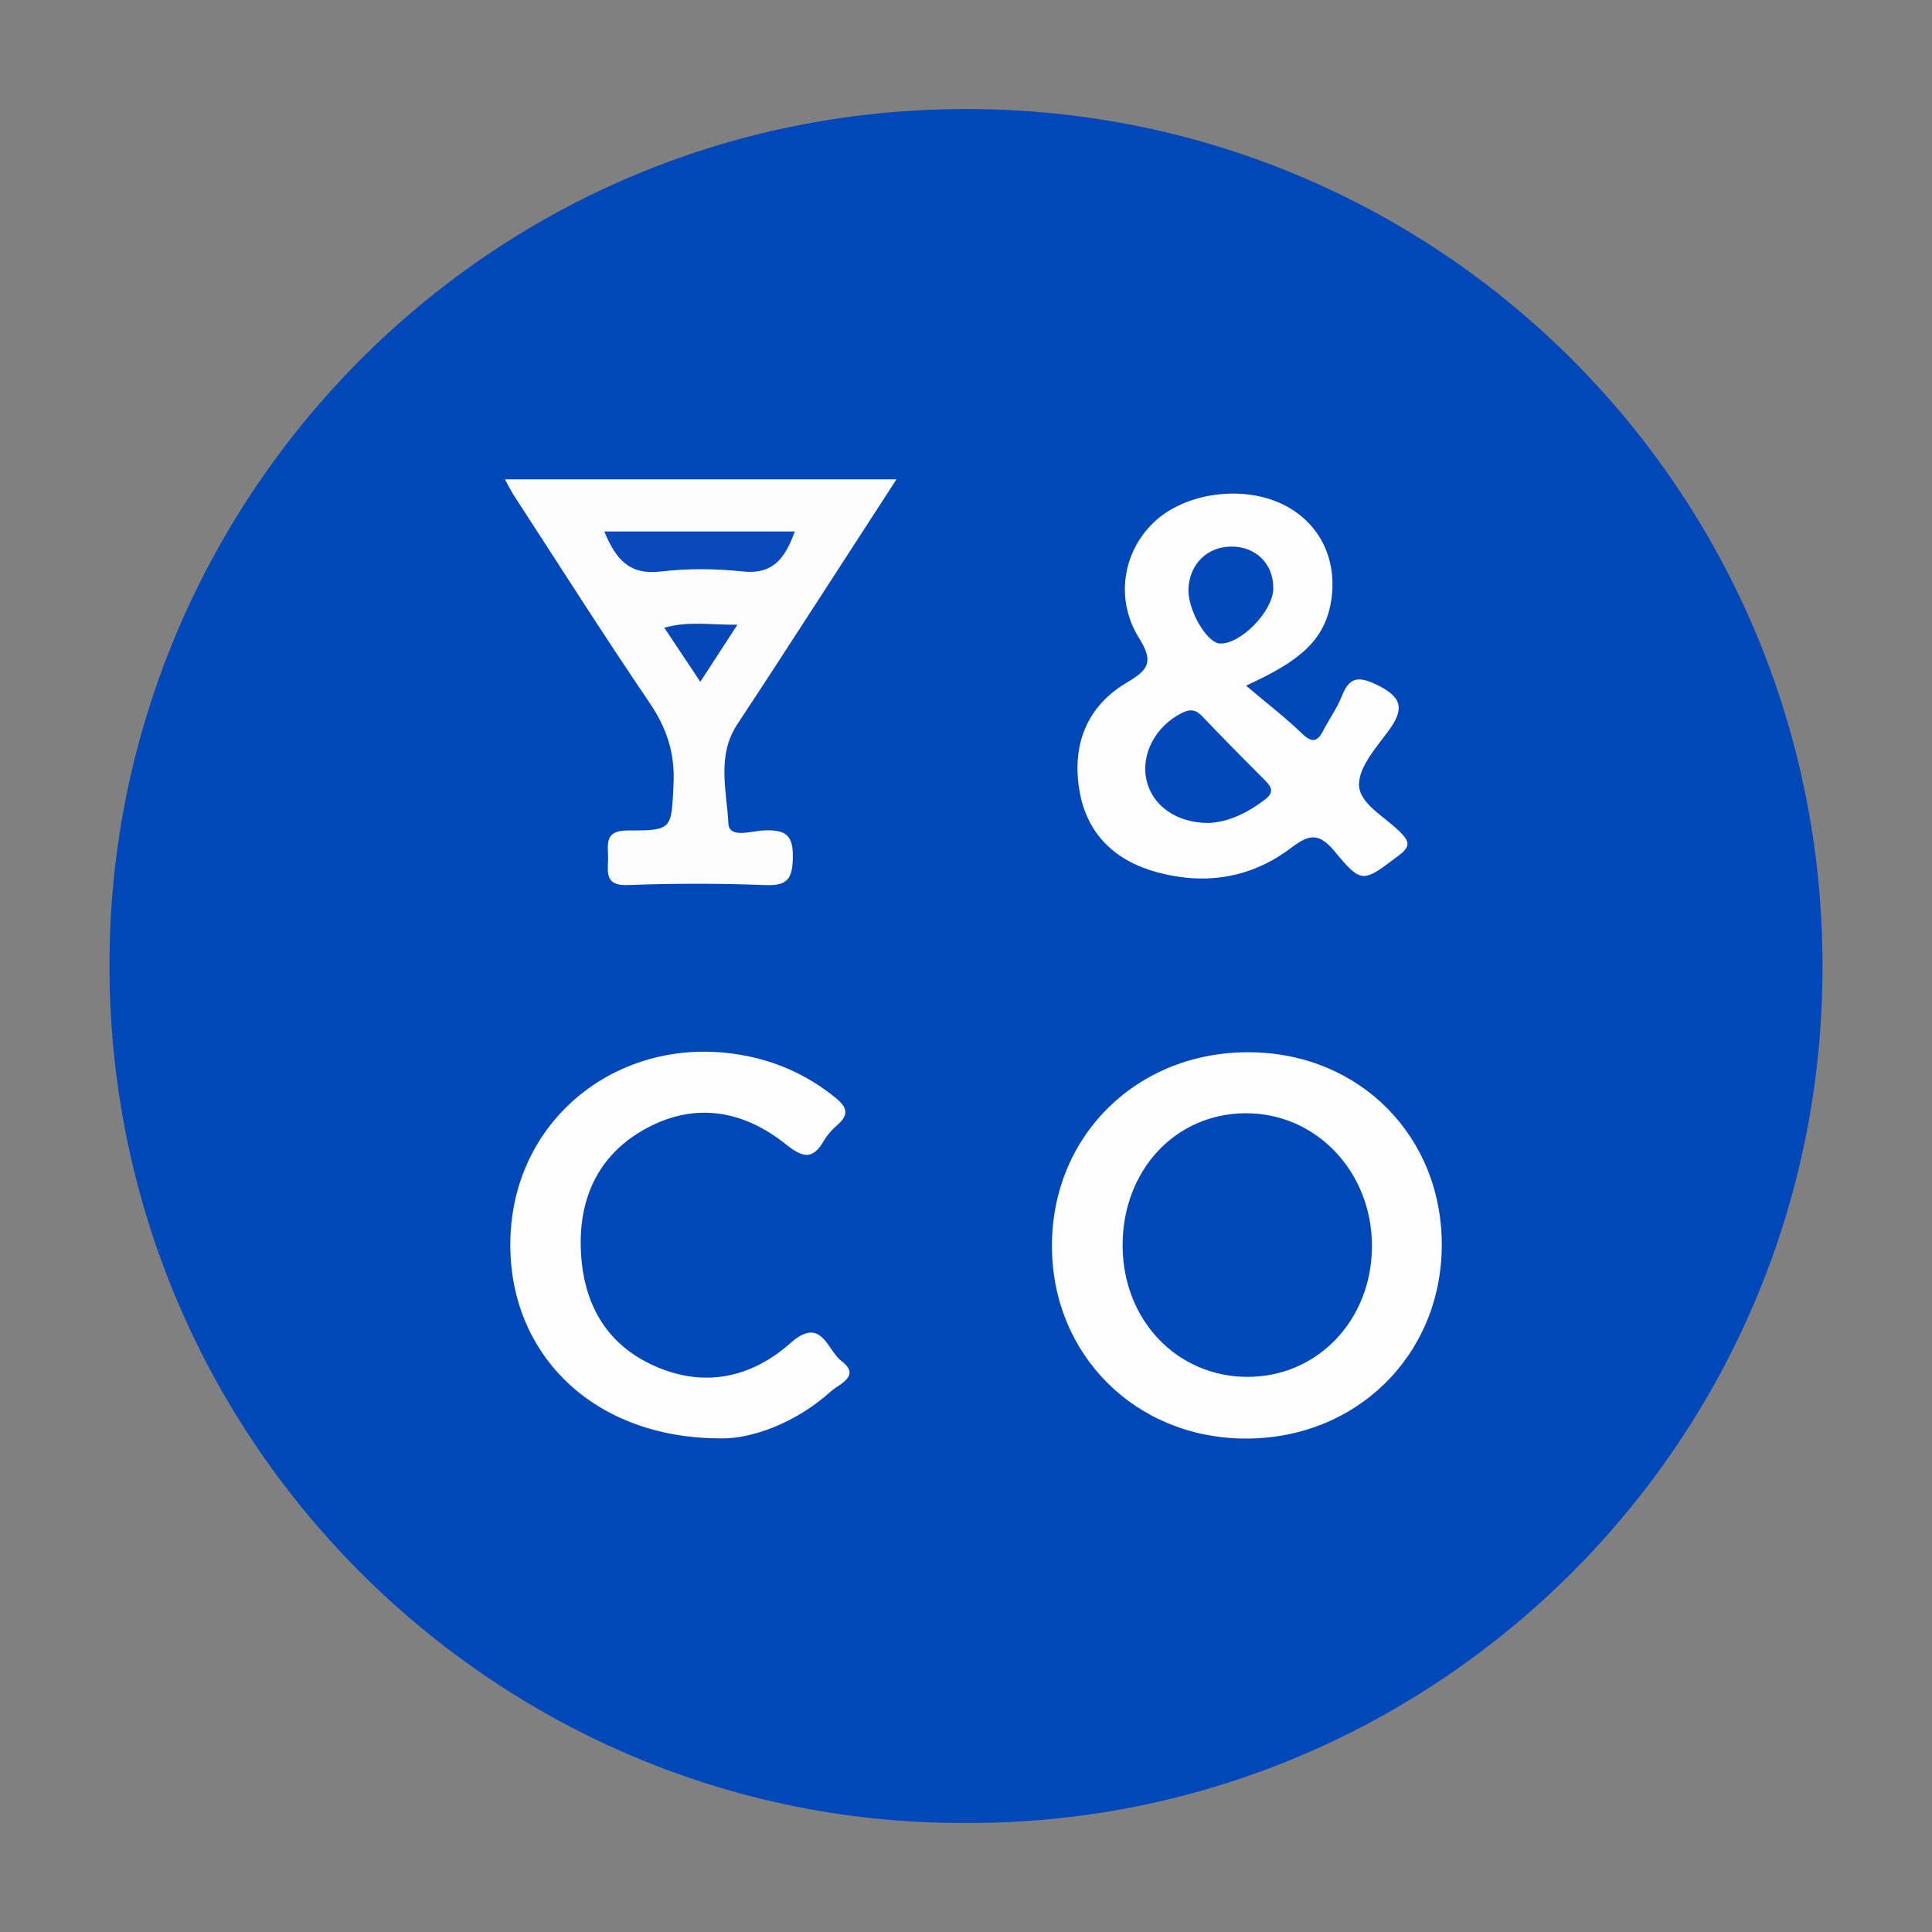 <?xml version="1.0" encoding="utf-8"?>
<!-- Generator: Adobe Illustrator 17.0.0, SVG Export Plug-In . SVG Version: 6.00 Build 0)  -->
<!DOCTYPE svg PUBLIC "-//W3C//DTD SVG 1.1//EN" "http://www.w3.org/Graphics/SVG/1.1/DTD/svg11.dtd">
<svg version="1.1" id="Layer_1" xmlns="http://www.w3.org/2000/svg" xmlns:xlink="http://www.w3.org/1999/xlink" x="0px" y="0px"
	 width="200px" height="200px" viewBox="0 0 200 200" enable-background="new 0 0 200 200" xml:space="preserve">
<rect x="0" y="0" width="200" height="200" fill="#808080" stroke="none"/>
<g>
	<path fill="#0048BA" d="M99.754,188.71C50.507,188.828,9.447,147.668,11.4,96.44c1.805-47.353,41.564-87.033,92.19-85.082
		c48.26,1.86,86.935,42.357,85.007,92.252C186.749,151.437,147.198,189.02,99.754,188.71z"/>
	<path fill="#FEFEFE" d="M149.252,129.004c-0.078,11.35-8.901,19.974-20.376,19.916c-11.344-0.057-19.986-8.687-19.981-19.953
		c0.005-11.481,8.899-20.155,20.546-20.038C140.807,109.044,149.329,117.68,149.252,129.004z"/>
	<path fill="#FEFEFE" d="M128.995,70.982c2.296,1.944,4.144,3.36,5.805,4.969c1.093,1.059,1.625,0.764,2.216-0.381
		c0.601-1.166,1.39-2.251,1.87-3.461c0.759-1.914,1.601-2.201,3.585-1.247c2.52,1.212,3.015,2.365,1.361,4.66
		c-1.29,1.79-3.164,3.811-3.146,5.713c0.019,1.965,2.673,3.314,4.229,4.871c0.99,0.991,1.164,1.491-0.139,2.472
		c-3.666,2.758-3.785,2.987-6.613-0.441c-1.677-2.033-2.707-1.728-4.545-0.341c-4.115,3.107-8.829,3.848-13.796,2.511
		c-4.375-1.177-7.325-3.958-8.082-8.487c-0.785-4.69,0.728-8.697,4.93-11.174c2.175-1.282,2.804-2.098,1.259-4.568
		c-2.54-4.061-1.667-8.937,1.478-11.973c3.269-3.157,9.416-3.962,13.608-1.783c3.746,1.947,5.556,5.85,4.725,10.23
		C136.926,66.841,133.657,68.805,128.995,70.982z"/>
	<path fill="#FDFDFE" d="M52.271,49.623c13.663,0,26.857,0,40.529,0c-2.863,4.421-5.524,8.54-8.195,12.653
		c-2.749,4.233-5.484,8.477-8.272,12.685c-2.162,3.262-1.106,6.886-0.931,10.292c0.082,1.597,2.432,0.749,3.684,0.709
		c2.126-0.068,3.036,0.356,2.99,2.787c-0.042,2.226-0.544,2.964-2.857,2.874c-4.742-0.185-9.5-0.182-14.242-0.001
		c-2.331,0.089-2.067-1.252-2.029-2.671c0.038-1.426-0.52-2.993,2.063-2.982c4.651,0.019,4.479-0.152,4.711-4.798
		c0.16-3.195-0.7-5.801-2.485-8.428c-4.821-7.096-9.415-14.348-14.093-21.541C52.886,50.8,52.68,50.364,52.271,49.623z"/>
	<path fill="#FEFEFE" d="M74.831,148.901c-14.069,0.093-22.877-9.587-21.935-21.777c0.911-11.784,11.455-19.861,23.45-17.981
		c3.776,0.592,7.127,2.059,10.114,4.47c1.217,0.983,1.485,1.751,0.229,2.841c-0.528,0.458-1.029,1.001-1.378,1.602
		c-1.149,1.978-2.132,1.865-3.924,0.428c-4.347-3.488-9.313-4.443-14.407-1.718c-4.927,2.636-7.055,7.104-6.853,12.569
		c0.201,5.431,2.499,9.797,7.651,12.078c5.133,2.273,9.991,1.229,14.075-2.398c3.2-2.842,3.797,0.788,5.239,1.866
		c2.094,1.564-0.245,2.404-1.049,3.13C82.286,147.404,77.762,148.908,74.831,148.901z"/>
	<path fill="#0048BA" d="M142.023,129.002c-0.012,7.659-5.649,13.56-12.925,13.53c-7.286-0.03-12.864-5.903-12.886-13.57
		c-0.022-7.78,5.432-13.672,12.698-13.718C136.227,115.197,142.035,121.291,142.023,129.002z"/>
	<path fill="#0248BA" d="M125.102,85.192c-3.298,0.004-5.786-1.768-6.405-4.385c-0.641-2.71,0.93-5.636,3.631-6.991
		c0.868-0.435,1.439-0.379,2.105,0.316c2.165,2.261,4.359,4.494,6.576,6.703c0.729,0.727,0.814,1.271-0.069,1.942
		C129.128,84.152,127.172,85.112,125.102,85.192z"/>
	<path fill="#0248BB" d="M131.807,60.974c-0.052,2.329-3.399,5.746-5.525,5.641c-1.37-0.068-3.347-3.505-3.253-5.655
		c0.113-2.577,1.936-4.371,4.447-4.377C130.05,56.576,131.865,58.416,131.807,60.974z"/>
	<path fill="#0949BB" d="M62.558,55.021c6.049,0,11.702,0,17.355,0c0.696,0,1.392,0,2.366,0c-1.008,2.745-2.213,4.48-5.422,4.136
		c-2.797-0.3-5.684-0.326-8.474,0.008C65.247,59.54,63.787,58.018,62.558,55.021z"/>
	<path fill="#0547BA" d="M76.337,64.669c-1.404,2.16-2.49,3.831-3.841,5.911c-1.299-1.952-2.427-3.647-3.725-5.596
		C71.247,64.268,73.559,64.699,76.337,64.669z"/>
</g>
</svg>
